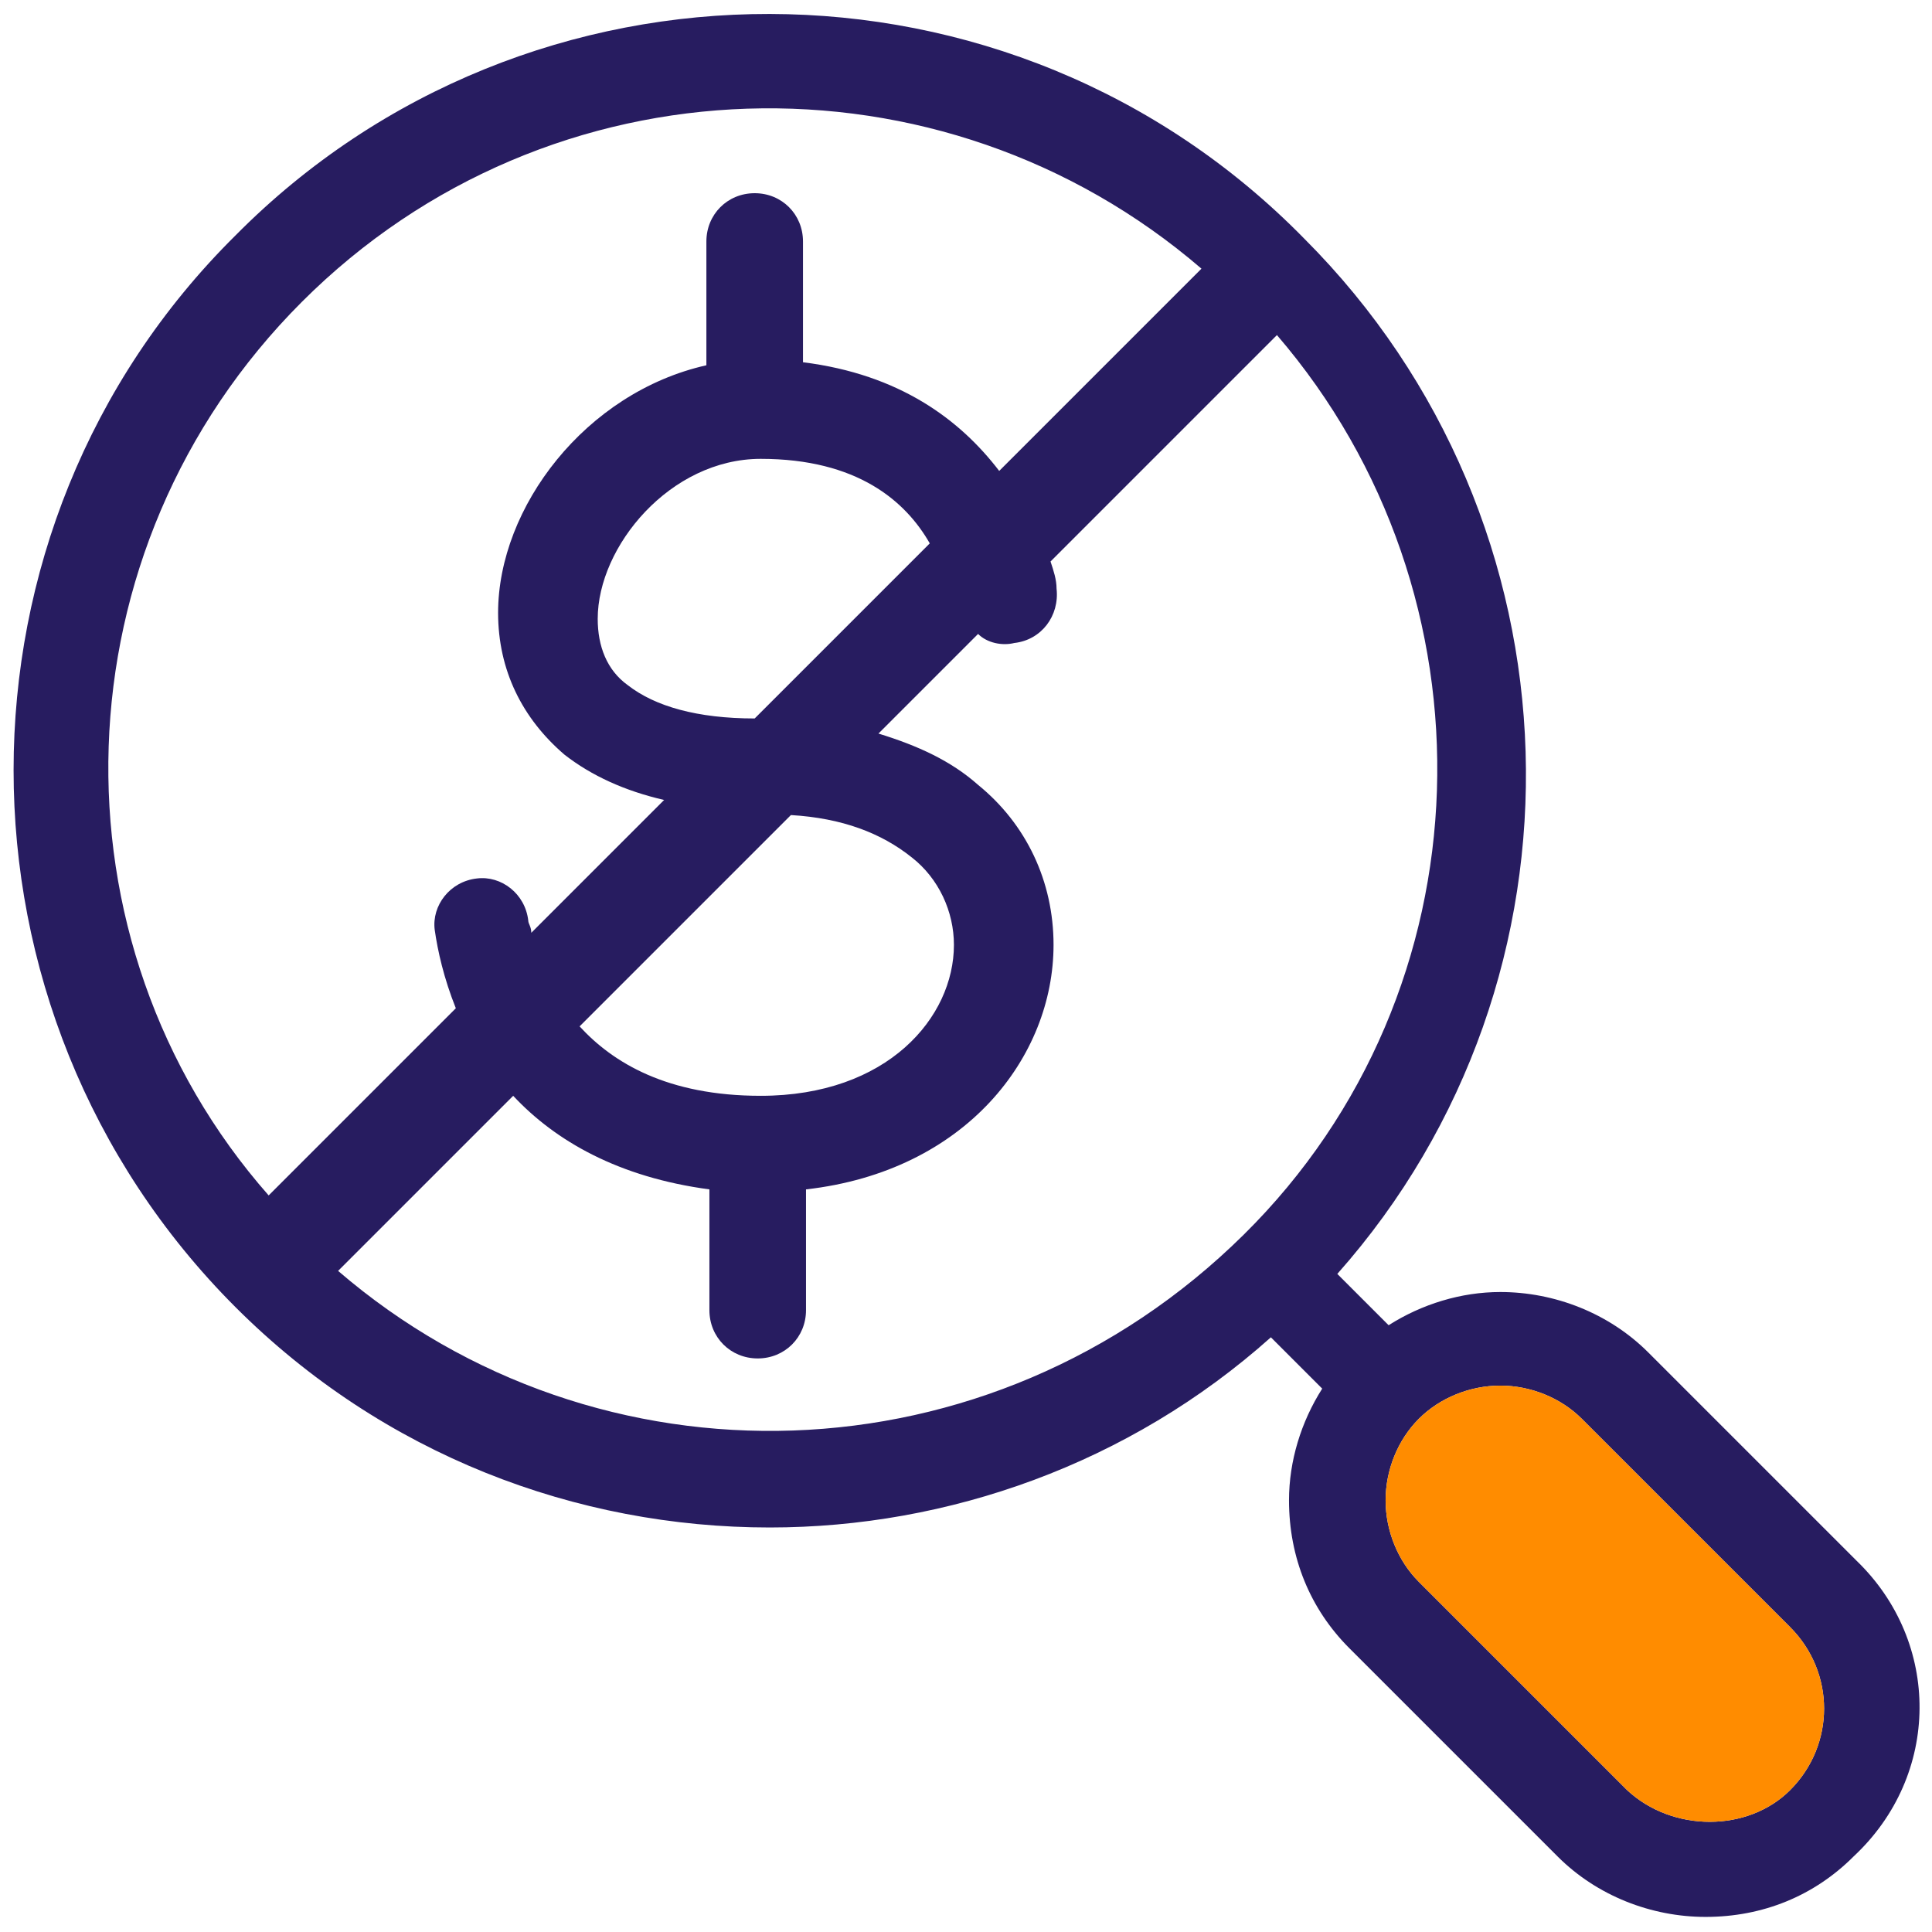 <?xml version="1.0" encoding="utf-8"?>
<!-- Generator: Adobe Illustrator 28.2.0, SVG Export Plug-In . SVG Version: 6.00 Build 0)  -->
<svg version="1.1" id="Layer_1" xmlns="http://www.w3.org/2000/svg" xmlns:xlink="http://www.w3.org/1999/xlink" x="0px" y="0px"
	 viewBox="0 0 64 64" style="enable-background:new 0 0 64 64;" xml:space="preserve">
<style type="text/css">
	.st0{fill:#FF8C00;}
	.st1{fill:#271C60;}
</style>
<g>
	<path class="st1" d="M61.5,51.7l-6.9-6.9c-1.3-1.3-3.1-2-4.9-2c-1.3,0-2.6,0.4-3.7,1.1l-1.7-1.7c8.7-9.8,8.3-24.9-1.1-34.3
		C33.5-2,17.5-2,7.8,7.8C-2,17.5-2,33.5,7.8,43.3c4.9,4.9,11.3,7.3,17.7,7.3c5.9,0,11.9-2.1,16.6-6.3l1.7,1.7
		c-0.7,1.1-1.1,2.4-1.1,3.7c0,1.9,0.7,3.6,2,4.9l6.9,6.9c1.3,1.3,3.1,2,4.9,2c1.9,0,3.6-0.7,4.9-2C64.3,58.8,64.3,54.4,61.5,51.7z
		 M10,10c8.2-8.2,21.2-8.5,29.8-1.1l-6.7,6.7c-1.3-1.7-3.3-3.2-6.5-3.6v-4c0-0.9-0.7-1.6-1.6-1.6s-1.6,0.7-1.6,1.6v4.1
		c-4,0.9-6.9,4.7-6.9,8.2c0,1.9,0.8,3.5,2.2,4.7c0.9,0.7,2,1.2,3.3,1.5l-4.4,4.4c0-0.2-0.1-0.3-0.1-0.4c-0.1-0.9-0.9-1.5-1.7-1.4
		c-0.9,0.1-1.5,0.9-1.4,1.7c0.1,0.7,0.3,1.6,0.7,2.6l-6.2,6.2C1.5,31.2,1.8,18.2,10,10z M25.2,36.3c-3.1,0-4.9-1.1-6-2.3l7-7
		c1.7,0.1,3,0.6,4,1.4c0.9,0.7,1.4,1.8,1.4,2.9C31.6,33.7,29.4,36.3,25.2,36.3z M25,23.8c-1.9,0-3.3-0.4-4.2-1.1
		c-0.7-0.5-1-1.3-1-2.2c0-2.4,2.4-5.3,5.4-5.3c3.2,0,4.8,1.4,5.6,2.8L25,23.8z M11.2,42.1l5.8-5.8c1.4,1.5,3.5,2.7,6.5,3.1v4
		c0,0.9,0.7,1.6,1.6,1.6s1.6-0.7,1.6-1.6v-4c5.3-0.6,8.2-4.4,8.2-8.1c0-2.1-0.9-4-2.5-5.3c-0.9-0.8-2-1.3-3.3-1.7l3.3-3.3
		c0.3,0.3,0.8,0.4,1.2,0.3c0.9-0.1,1.5-0.9,1.4-1.8c0-0.3-0.1-0.6-0.2-0.9l7.5-7.5c7.4,8.6,7.1,21.7-1.1,29.8
		C32.8,49.2,19.8,49.5,11.2,42.1z M59.3,59.3c-1.4,1.4-3.9,1.4-5.4,0L47,52.4c-0.7-0.7-1.1-1.7-1.1-2.7c0-1,0.4-2,1.1-2.7
		s1.7-1.1,2.7-1.1c1,0,2,0.4,2.7,1.1l6.9,6.9C60.8,55.4,60.8,57.8,59.3,59.3z"/>
</g>
<path class="st0" d="M59.3,59.3c-1.4,1.4-3.9,1.4-5.4,0L47,52.4c-0.7-0.7-1.1-1.7-1.1-2.7c0-1,0.4-2,1.1-2.7s1.7-1.1,2.7-1.1
	c1,0,2,0.4,2.7,1.1l6.9,6.9C60.8,55.4,60.8,57.8,59.3,59.3z"/>
</svg>
